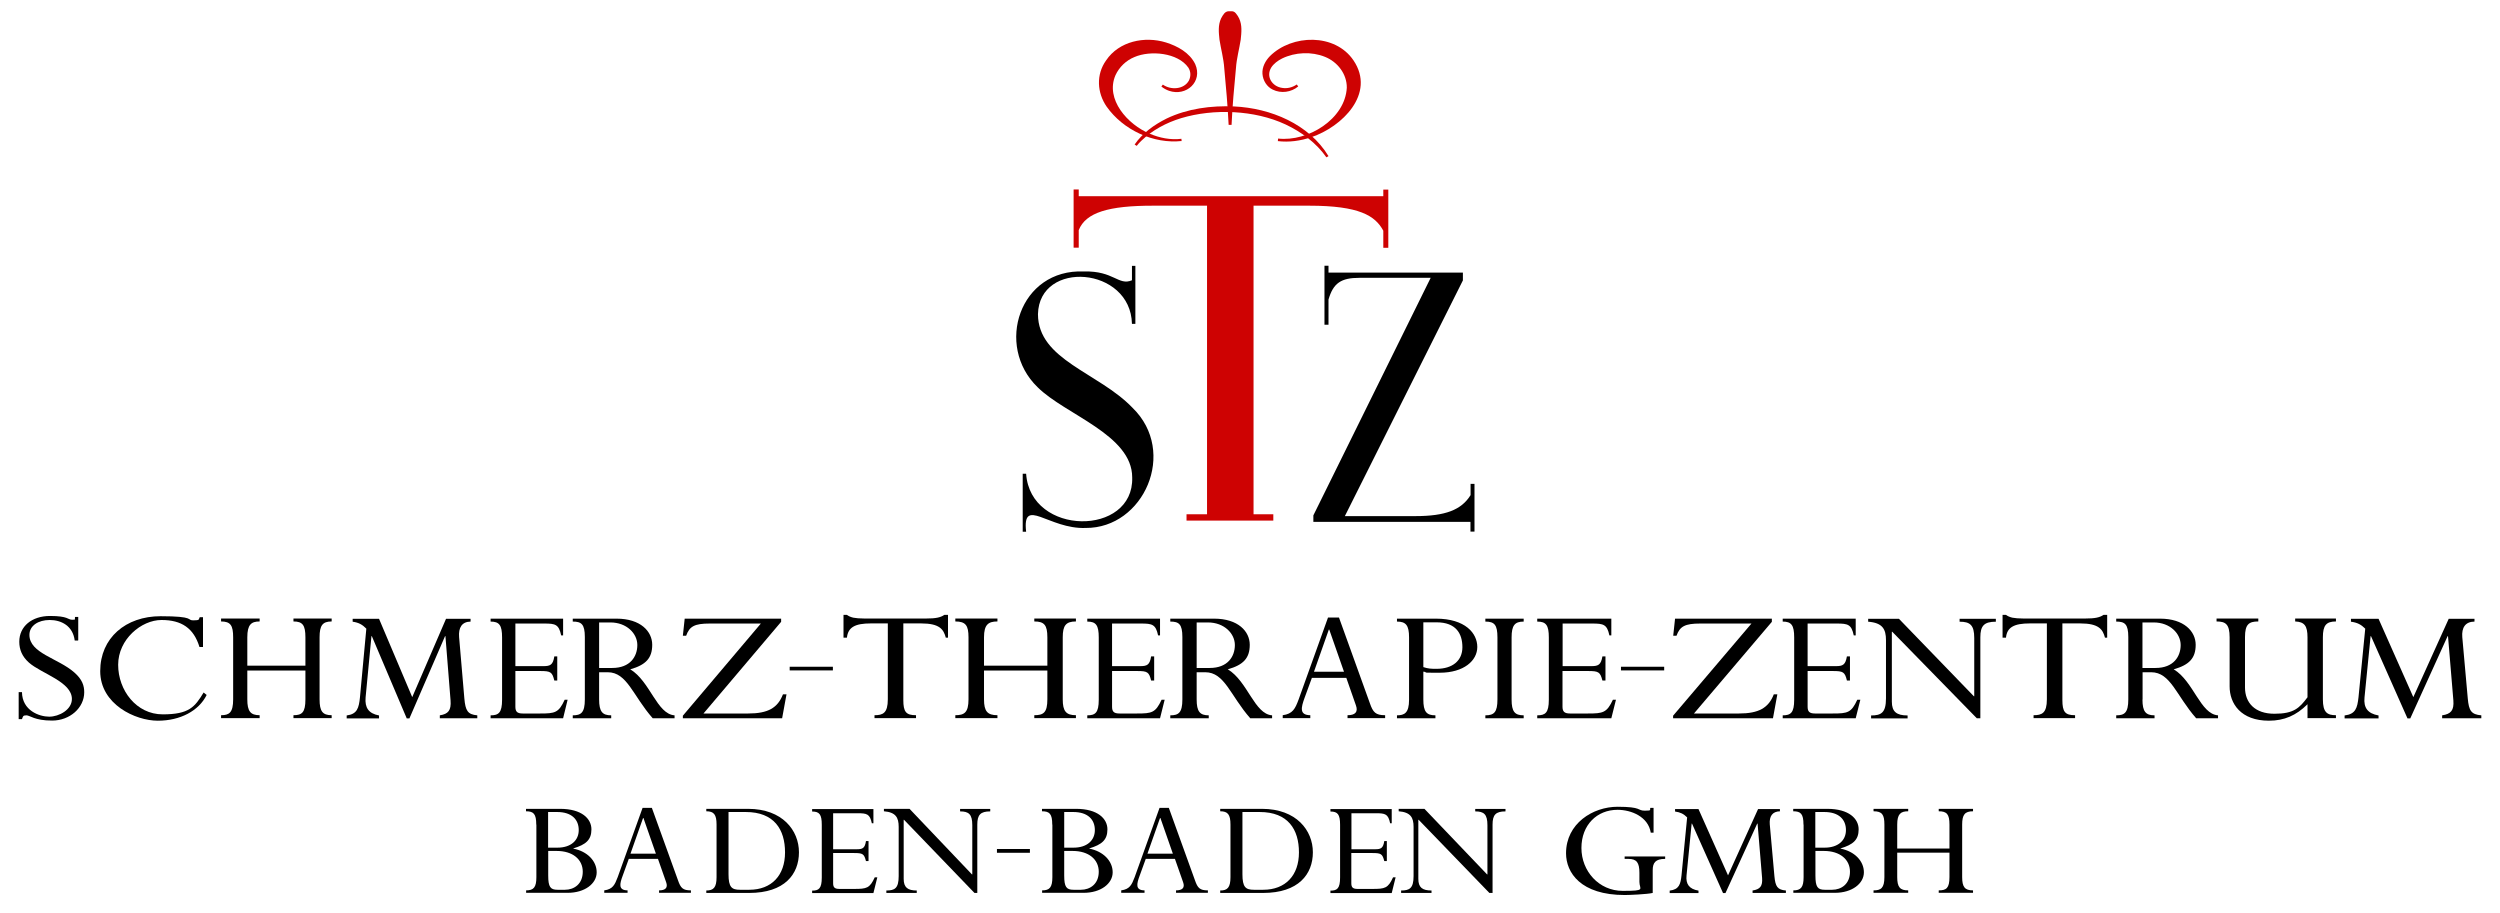 <?xml version="1.0" encoding="UTF-8"?>
<svg id="Ebene_1" xmlns="http://www.w3.org/2000/svg" width="2048" height="748.2" version="1.1" viewBox="0 0 2048 748.2">
  <!-- Generator: Adobe Illustrator 29.1.0, SVG Export Plug-In . SVG Version: 2.1.0 Build 142)  -->
  <defs>
    <style>
      .st0 {
        fill: #ce0202;
      }
    </style>
  </defs>
  <path d="M63.9,524.7h-2.7c-1.5-12.1-11.1-16.8-20.5-16.8s-16.6,4.7-16.6,12.2c0,15.1,23.6,19.1,36.8,30.8,6.5,5.7,8.1,10.8,8.1,16.2,0,12.8-11.8,23.2-26.3,23.2s-18.1-4.3-21.1-4.3-2.7,1-3.6,3.1h-2.7v-22.1h2.7c.2,15.1,14.2,20.1,22.3,20.1s18.6-5.7,18.6-14.5c0-14.1-24.9-20.7-35.2-29.8-5.6-5-7.9-10.7-7.9-17.1,0-12.5,10.2-21.1,25.2-21.1s14.5,3.1,18.1,3.1,1.8-.3,2.4-2.3h2.6v19.1Z"/>
  <path d="M163.4,530c-4.7-15.4-14.6-22.1-31.1-22.1s-35.5,15.8-35.5,36.7,14.9,40.6,36.5,40.6,26.3-6,33.5-17.9l2.5,2c-6.4,13-21.6,21.1-40,21.1s-47.2-13.4-47.2-40.6,20.9-45,49.5-45,21.1,3.4,26.8,3.4,4.2-.9,5.2-2.6h2.7v24.4h-2.8Z"/>
  <path d="M202.6,549.3v23.6c0,9.8,2.6,13,10.1,13v2.4h-31.6v-2.4c6.7,0,9.9-2.1,9.9-13v-50.8c0-9.7-2.1-13-9.9-13v-2.4h31.6v2.4c-6.9,0-10.1,2.6-10.1,13v23.2h47.6v-23.2c0-10-2.3-13-9.8-13v-2.4h31.3v2.4c-7.5,0-9.9,3.3-9.9,13v50.8c0,9.7,2.4,13,9.9,13v2.4h-31.3v-2.4c6.9,0,9.8-2.1,9.8-13v-23.6h-47.6Z"/>
  <path d="M385.6,509.2c-7.3.1-10.1,5-9.5,12.7l4.3,50.3c.9,10,2.7,13.1,10.6,13.8v2.4h-30.7v-2.4c7-1.1,9.4-4.1,8.8-12.2l-4.2-52.7h-.3l-29.2,67.4h-2.2l-28.6-67.4h-.3l-4.8,50.3c-.7,8.3,2.4,13.1,11,14.7v2.4h-26.5v-2.4c8.6-1.1,10-6,10.9-15l5.2-56.1c-3.3-3.4-6.3-5-11.2-5.7v-2.4h21.6l27.2,64.2,27.7-64.2h20.1v2.4Z"/>
  <path d="M456.5,557.5h-2.4c-1.7-7-3-7.8-11.5-7.8h-20.4v29.2c0,4,1.4,5.6,6,5.6h14.4c12.1,0,15.1-.6,20-11.3h2.4l-3.7,15.2h-59.4v-2.4c6.5,0,9.4-2,9.4-12.8v-51c0-10.1-2.3-13-9.4-13v-2.4h59.4v13.7h-1.6c-1.9-9-4.7-9.7-13.8-9.7h-23.7v34.9h23c5.6,0,7.8-1,8.9-8h2.4v19.8Z"/>
  <path d="M490.8,573c0,10,2.7,13,9.9,13v2.4h-31.5v-2.4c6.7,0,9.9-2,9.9-13v-51.1c0-10.7-2.9-12.7-9.9-12.7v-2.4h35.9c19.7,0,29.2,10.5,29.2,21.4s-5.2,16.5-18,20.1c16.3,9.8,21.8,36.7,36.3,37.7v2.4h-17.9c-16.3-18.5-20.9-37.7-36.9-37.7h-7v22.4ZM490.8,547.2h10.7c14.8,0,20.6-9.4,20.6-18.8s-8.7-18.5-22.1-18.5h-9.2v37.3Z"/>
  <path d="M640.8,588.4h-81.4v-2.1l63.9-75.5h-41.9c-12.4,0-16.6,2.3-19.3,10h-2.7l1.5-14h79v2.6l-63.6,75.1h36.6c16.3,0,24.2-4.6,28.5-15.7h2.9l-3.6,19.7Z"/>
  <path d="M682.3,549.2h-35.4v-3h35.4v3Z"/>
  <path d="M1363.3,549.2h-35.4v-3h35.4v3Z"/>
  <path d="M740,573.4c0,9.8,2.2,12.5,10.4,12.5v2.4h-34v-2.4c6.9,0,10.9-1.7,10.9-13v-62.2h-13.9c-12.9,0-18.7,3.1-19.6,11.7h-2.8v-18.7h2.8c1.3,1,2.8,1.7,5.2,2.3,2.2.4,5.2.7,9.2.7h50.2c8.4,0,12.2-.9,15.2-3h3v18.7h-1.8c-1.8-6.8-5-11.7-20.2-11.7h-14.6v62.7Z"/>
  <path d="M806.1,549.3v23.6c0,9.8,2.8,13,11,13v2.4h-34.5v-2.4c7.3,0,10.8-2.1,10.8-13v-50.8c0-9.7-2.3-13-10.8-13v-2.4h34.5v2.4c-7.5,0-11,2.6-11,13v23.2h51.9v-23.2c0-10-2.5-13-10.7-13v-2.4h34.1v2.4c-8.2,0-10.8,3.3-10.8,13v50.8c0,9.7,2.7,13,10.8,13v2.4h-34.1v-2.4c7.5,0,10.7-2.1,10.7-13v-23.6h-51.9Z"/>
  <path d="M945.5,557.5h-2.5c-1.7-7-3-7.8-11.5-7.8h-20.5v29.2c0,4,1.4,5.6,6.1,5.6h14.4c12.1,0,15.1-.6,20.1-11.3h2.5l-3.8,15.2h-59.6v-2.4c6.5,0,9.4-2,9.4-12.8v-51c0-10.1-2.3-13-9.4-13v-2.4h59.6v13.7h-1.6c-1.9-9-4.8-9.7-13.9-9.7h-23.8v34.9h23.1c5.6,0,7.8-1,8.9-8h2.5v19.8Z"/>
  <path d="M980.3,573c0,10,2.7,13,9.9,13v2.4h-31.5v-2.4c6.7,0,9.9-2,9.9-13v-51.1c0-10.7-2.9-12.7-9.9-12.7v-2.4h35.9c19.7,0,29.2,10.5,29.2,21.4s-5.2,16.5-18,20.1c16.3,9.8,21.8,36.7,36.3,37.7v2.4h-17.9c-16.3-18.5-20.9-37.7-36.9-37.7h-7v22.4ZM980.3,547.2h10.7c14.8,0,20.6-9.4,20.6-18.8s-8.7-18.5-22.1-18.5h-9.2v37.3Z"/>
  <path d="M1102.9,555.3h-28.2l-6,16.4c-2.9,8-4.4,14.1,4.7,14.2v2.4h-22.6v-2.4c8.2-1.1,10.2-5.3,13-12.8l24.1-67.2h9l25.3,70.2c2.6,7.5,4.7,9.8,12.5,9.8v2.4h-30.8v-2.4c6,0,8.9-2.4,6.9-8l-7.9-22.6ZM1088.9,515.7h-.3l-12.2,34.6h24.6l-12.1-34.6Z"/>
  <path d="M1166,573c0,10.1,2.6,13,9.9,13v2.4h-31.5v-2.4c6.1,0,9.9-1.9,9.9-12.7v-51.1c0-10-2.6-13-9.9-13v-2.4h31.9c24.1,0,33.9,12,33.9,23.2s-11,21.1-30.8,21.1-7-.1-13.4-.9v22.8ZM1166,546.5c4,1.3,6.3,1.4,10.8,1.4,13,0,21.2-6.6,21.2-17.7s-5.2-20.4-21.2-20.4h-10.8v36.6Z"/>
  <path d="M1238.3,573c0,10,2.6,13,9.9,13v2.4h-31.4v-2.4c7.2,0,9.9-2.6,9.9-13v-50.8c0-10.3-2.4-13-9.9-13v-2.4h31.4v2.4c-7.3,0-9.9,3.1-9.9,13v50.8Z"/>
  <path d="M1315.2,557.5h-2.5c-1.8-7-3.1-7.8-11.8-7.8h-20.9v29.2c0,4,1.5,5.6,6.2,5.6h14.7c12.3,0,15.4-.6,20.4-11.3h2.5l-3.8,15.2h-60.7v-2.4c6.6,0,9.5-2,9.5-12.8v-51c0-10.1-2.3-13-9.5-13v-2.4h60.7v13.7h-1.6c-1.9-9-4.8-9.7-14.1-9.7h-24.2v34.9h23.5c5.7,0,7.9-1,9.1-8h2.5v19.8Z"/>
  <path d="M1452.3,588.4h-81.7v-2.1l64.2-75.5h-42c-12.4,0-16.7,2.3-19.4,10h-2.7l1.5-14h79.3v2.6l-63.8,75.1h36.8c16.3,0,24.3-4.6,28.6-15.7h2.9l-3.6,19.7Z"/>
  <path d="M1515.5,557.5h-2.5c-1.7-7-3-7.8-11.6-7.8h-20.6v29.2c0,4,1.4,5.6,6.1,5.6h14.5c12.2,0,15.2-.6,20.1-11.3h2.5l-3.8,15.2h-59.8v-2.4c6.5,0,9.4-2,9.4-12.8v-51c0-10.1-2.3-13-9.4-13v-2.4h59.8v13.7h-1.6c-1.9-9-4.8-9.7-13.9-9.7h-23.9v34.9h23.2c5.6,0,7.8-1,9-8h2.5v19.8Z"/>
  <path d="M1622.3,588.4h-2.9l-69.3-70.9h-.3v57.3c0,8.3,3.9,11.3,12.9,11.3v2.4h-29.9v-2.4c8.2,0,12.2-2.1,12.2-14v-47.7c0-9.1-2.9-14.2-14.6-15.1v-2.4h25.2l61.4,63.5h.3v-47.7c0-10.7-3.4-13.4-12-13.4v-2.4h29.7v2.4c-9.6,0-12.7,3.3-12.7,12.8v66.4Z"/>
  <path d="M1689.5,573.4c0,9.8,2.2,12.5,10.4,12.5v2.4h-34v-2.4c6.9,0,10.9-1.7,10.9-13v-62.2h-13.9c-12.9,0-18.8,3.1-19.6,11.7h-2.8v-18.7h2.8c1.3,1,2.8,1.7,5.2,2.3,2.2.4,5.2.7,9.2.7h50.3c8.4,0,12.2-.9,15.2-3h3v18.7h-1.8c-1.8-6.8-5-11.7-20.3-11.7h-14.6v62.7Z"/>
  <path d="M1755.1,573c0,10,2.7,13,9.9,13v2.4h-31.4v-2.4c6.7,0,9.9-2,9.9-13v-51.1c0-10.7-2.9-12.7-9.9-12.7v-2.4h35.9c19.7,0,29.2,10.5,29.2,21.4s-5.2,16.5-18,20.1c16.3,9.8,21.8,36.7,36.3,37.7v2.4h-17.9c-16.3-18.5-20.9-37.7-36.9-37.7h-7v22.4ZM1755.1,547.2h10.7c14.8,0,20.6-9.4,20.6-18.8s-8.7-18.5-22.1-18.5h-9.2v37.3Z"/>
  <path d="M1890.2,577c-9.1,9.1-19,13.4-31.5,13.4-23,0-32.2-14-32.2-28.1v-40.2c0-10.8-3.3-13-10.7-13v-2.4h34.2v2.4c-7.8,0-10.9,2.4-10.9,12.8v41.3c0,12.5,8.1,21.5,24.1,21.5s20.5-4.7,27.1-13.5v-49.1c0-9.4-2.5-12.7-10.1-13v-2.4h33.4v2.4c-7.9,0-10.7,3.1-10.7,13v50.8c0,10.7,3.5,13,10.7,13v2.4h-23.3v-11.4Z"/>
  <path d="M2027.1,509.2c-7.6.1-10.6,5-10,12.7l4.5,50.3c.9,10,2.8,13.1,11.1,13.8v2.4h-32.1v-2.4c7.3-1.1,9.8-4.1,9.2-12.2l-4.4-52.7h-.3l-30.6,67.4h-2.3l-29.9-67.4h-.3l-5,50.3c-.8,8.3,2.5,13.1,11.5,14.7v2.4h-27.8v-2.4c9-1.1,10.4-6,11.4-15l5.5-56.1c-3.4-3.4-6.5-5-11.7-5.7v-2.4h22.6l28.5,64.2,29-64.2h21.1v2.4Z"/>
  <path d="M439.3,675.5c0-8.8-2.2-10.9-8.4-10.9v-2h27.9c17.8,0,25.7,8.1,25.7,16.8s-4.6,12.5-14.8,15.6v.2c11.4,2.2,19.1,10.1,19.1,19.4s-9.8,16.8-23.7,16.8h-34.1v-2c6.2,0,8.4-2.5,8.4-10.9v-43ZM456.7,694.4c10.8,0,17.4-5.8,17.4-14.4s-5.7-14.8-17.7-14.8h-7.4v29.2h7.6ZM449.1,717.3c0,9.3,1.8,11.6,7.6,11.6h6.1c7.5,0,14.6-4.7,14.6-14.8s-8.3-17-21.3-17h-7v20.2Z"/>
  <path d="M539,703.6h-23.9l-5,13.8c-2.5,6.7-3.7,11.9,4,12v2h-19.1v-2c7-1,8.6-4.5,11-10.8l20.4-56.8h7.6l21.4,59.3c2.2,6.4,4,8.3,10.6,8.3v2h-26.1v-2c5,0,7.5-2,5.8-6.7l-6.7-19.1ZM527.1,670.1h-.3l-10.3,29.2h20.8l-10.2-29.2Z"/>
  <path d="M587,675.5c0-8.3-2.2-10.9-8.4-10.9v-2h34.2c28.2,0,41.7,17.7,41.7,35.6s-11.7,33.3-40.8,33.3h-35.1v-2c5.9,0,8.4-2.4,8.4-10.9v-43ZM596.8,716.1c0,10.7,2.6,12.8,9.4,12.8h7.6c18.3,0,29.3-11.8,29.3-30.6s-8.9-33.1-32.2-33.1h-14.1v50.9Z"/>
  <path d="M711.5,705.4h-2.1c-1.5-5.9-2.6-6.6-9.7-6.6h-17.2v24.7c0,3.4,1.2,4.7,5.1,4.7h12.1c10.2,0,12.8-.5,16.9-9.5h2.1l-3.2,12.9h-50.2v-2c5.5,0,7.9-1.7,7.9-10.8v-43.1c0-8.5-1.9-10.9-7.9-10.9v-2h50.2v11.6h-1.3c-1.6-7.6-4-8.2-11.7-8.2h-20v29.5h19.4c4.7,0,6.6-.8,7.5-6.7h2.1v16.7Z"/>
  <path d="M800.7,731.5h-2.4l-57.7-59.9h-.3v48.4c0,7,3.3,9.5,10.7,9.5v2h-24.9v-2c6.9,0,10.1-1.8,10.1-11.8v-40.3c0-7.7-2.4-12-12.1-12.8v-2h21l51.1,53.7h.3v-40.3c0-9-2.9-11.3-10-11.3v-2h24.7v2c-8,0-10.6,2.8-10.6,10.8v56.1Z"/>
  <path d="M843.7,698.6h-27v-3.1h27v3.1Z"/>
  <path d="M862,675.5c0-8.8-2.2-10.9-8.4-10.9v-2h27.9c17.8,0,25.7,8.1,25.7,16.8s-4.6,12.5-14.8,15.6v.2c11.4,2.2,19.1,10.1,19.1,19.4s-9.8,16.8-23.7,16.8h-34.1v-2c6.2,0,8.4-2.5,8.4-10.9v-43ZM879.5,694.4c10.8,0,17.4-5.8,17.4-14.4s-5.7-14.8-17.7-14.8h-7.4v29.2h7.6ZM871.8,717.3c0,9.3,1.8,11.6,7.6,11.6h6.1c7.5,0,14.6-4.7,14.6-14.8s-8.3-17-21.3-17h-7v20.2Z"/>
  <path d="M962.5,703.6h-23.9l-5,13.8c-2.5,6.7-3.7,11.9,4,12v2h-19.1v-2c7-1,8.6-4.5,11-10.8l20.4-56.8h7.6l21.4,59.3c2.2,6.4,4,8.3,10.6,8.3v2h-26.1v-2c5,0,7.5-2,5.8-6.7l-6.7-19.1ZM950.6,670.1h-.3l-10.3,29.2h20.8l-10.2-29.2Z"/>
  <path d="M1008,675.5c0-8.3-2.2-10.9-8.4-10.9v-2h34.2c28.2,0,41.7,17.7,41.7,35.6s-11.7,33.3-40.8,33.3h-35.1v-2c5.9,0,8.4-2.4,8.4-10.9v-43ZM1017.8,716.1c0,10.7,2.6,12.8,9.4,12.8h7.6c18.3,0,29.3-11.8,29.3-30.6s-8.9-33.1-32.2-33.1h-14.1v50.9Z"/>
  <path d="M1136.1,705.4h-2.1c-1.5-5.9-2.6-6.6-9.7-6.6h-17.3v24.7c0,3.4,1.2,4.7,5.1,4.7h12.2c10.2,0,12.8-.5,16.9-9.5h2.1l-3.2,12.9h-50.2v-2c5.5,0,7.9-1.7,7.9-10.8v-43.1c0-8.5-1.9-10.9-7.9-10.9v-2h50.2v11.6h-1.3c-1.6-7.6-4-8.2-11.7-8.2h-20v29.5h19.4c4.7,0,6.6-.8,7.5-6.7h2.1v16.7Z"/>
  <path d="M1222.5,731.5h-2.4l-57.9-59.9h-.3v48.4c0,7,3.3,9.5,10.8,9.5v2h-24.9v-2c6.9,0,10.2-1.8,10.2-11.8v-40.3c0-7.7-2.4-12-12.2-12.8v-2h21.1l51.3,53.7h.3v-40.3c0-9-2.9-11.3-10-11.3v-2h24.8v2c-8,0-10.6,2.8-10.6,10.8v56.1Z"/>
  <path d="M1353.9,731.5c-4.6,1.1-19.2,1.7-22.9,1.7-36.1,0-48.1-18.3-48.1-34.2,0-24.4,22-38.1,42.2-38.1s16,3.2,22.3,3.2,3.7-.6,4.6-2.3h2.6v20.3h-2.3c-2.1-13.1-16-18.7-27.2-18.7-16.9,0-29.6,12.4-29.6,31.3s14.3,35.1,33.8,35.1,13.7-1.2,13.7-7.3v-7.5c0-8.4-2.3-11.4-9-11.4h-3.1v-2h33.2v2c-8,0-10.2,3.2-10.2,9.3v18.5Z"/>
  <path d="M1458.3,664.6c-6.5.1-9,4.2-8.5,10.7l3.8,42.5c.8,8.4,2.4,11.1,9.4,11.7v2h-27.3v-2c6.2-1,8.3-3.5,7.8-10.3l-3.7-44.5h-.3l-26,56.9h-2l-25.4-56.9h-.3l-4.2,42.5c-.7,7,2.1,11.1,9.8,12.4v2h-23.6v-2c7.7-1,8.9-5.1,9.7-12.6l4.6-47.4c-2.9-2.9-5.6-4.2-9.9-4.8v-2h19.2l24.2,54.3,24.6-54.3h17.9v2Z"/>
  <path d="M1477.4,675.5c0-8.8-2.2-10.9-8.4-10.9v-2h27.9c17.8,0,25.7,8.1,25.7,16.8s-4.6,12.5-14.8,15.6v.2c11.4,2.2,19.1,10.1,19.1,19.4s-9.8,16.8-23.7,16.8h-34.1v-2c6.2,0,8.4-2.5,8.4-10.9v-43ZM1494.8,694.4c10.8,0,17.4-5.8,17.4-14.4s-5.7-14.8-17.7-14.8h-7.4v29.2h7.6ZM1487.2,717.3c0,9.3,1.8,11.6,7.6,11.6h6.1c7.5,0,14.6-4.7,14.6-14.8s-8.3-17-21.3-17h-7v20.2Z"/>
  <path d="M1554.2,698.5v20c0,8.3,2.3,10.9,9,10.9v2h-28.4v-2c6,0,8.9-1.8,8.9-10.9v-43c0-8.2-1.9-10.9-8.9-10.9v-2h28.4v2c-6.2,0-9,2.2-9,10.9v19.6h42.8v-19.6c0-8.4-2.1-10.9-8.8-10.9v-2h28.1v2c-6.7,0-8.9,2.8-8.9,10.9v43c0,8.2,2.2,10.9,8.9,10.9v2h-28.1v-2c6.2,0,8.8-1.8,8.8-10.9v-20h-42.8Z"/>
  <path class="st0" d="M968.2,115.5c-23.2,2.6-48.1-9-61.6-28.1-7.9-11.4-8.8-26.3-.5-37.9,10.6-15.8,31.7-20.1,49.1-14.7,9.5,3,19.3,8.3,23.9,17.7,6.4,14.4-7.3,26.7-21.4,21.9-2.3-.8-4.4-2-6.3-3.5l1.2-1.6c6.6,4.7,17.4,4,21.4-3.4,1.7-3.6,1.5-7.3-.5-10.5-8.6-12.3-31.1-14.3-44.1-8.7-6.9,2.8-12.5,8.2-15.6,14.9-8.6,19.8,10.1,40.5,28,47.9,8.1,3.5,17.2,5.3,26,4.2l.2,2h0Z"/>
  <path class="st0" d="M1047,113.5c24.5,2.8,55-16,56.3-41.7.1-11.2-7.6-21.1-17.8-25.2-11-4.5-24.5-3.9-35.2,1.3-3.6,1.8-6.9,4.3-8.9,7.4-4.5,7.3.6,15.5,8.9,16.7,4.1.7,8.4-.3,12-2.8l1.2,1.6c-5.7,4.8-14.1,6-20.9,2.6-4.8-2.3-8-7.4-8.4-12.9-.4-5.5,2.4-10.7,6.1-14.5,18.1-18,53.4-18.9,68.5,3.5,18.4,27.3-9.5,54.5-34.6,62.9-8.8,3-18.2,4.3-27.4,3.2l.2-2h0Z"/>
  <path class="st0" d="M1008.9,102.3c.7-15.5,2.1-31,3.6-46.5.5-7.8,2.7-15.6,3.9-23.3.6-5.9,1.3-11.9-1.3-17.4-.7-1.4-1.5-2.8-2.7-4.2s-2.3-1.7-3.7-1.7h-2c-1.4,0-2.7.6-3.7,1.7s-2,2.8-2.7,4.2c-2.6,5.6-1.9,11.6-1.3,17.4,1.2,7.7,3.4,15.5,3.9,23.3,1.5,15.5,2.8,31,3.6,46.5h2.4Z"/>
  <path class="st0" d="M929.4,118.5c6.5-9.5,16.1-16.3,26.3-21.4,17.1-8.2,36.5-10.7,55.3-9.9,29.9,1.4,61.3,14.4,77.3,40.7,0,0-1.7,1-1.7,1-8.3-11.9-20.6-20.9-33.6-27-25.3-11.8-58.8-13.1-85.4-5.1-12.1,3.7-23.7,9.8-32.8,18.7-1.3,1.3-2.6,2.6-3.6,4,0,0-1.7-1.1-1.7-1.1h0Z"/>
  <path class="st0" d="M1133.2,155.2v5.5h-249.5v-5.5h-4.2v47.7h4.2v-14.4c5.8-14.5,24.6-20,60.8-20h44.3v252.8h-16.8v5.2h71.1v-5.2h-16.2v-252.8h45.6c41,0,54.1,8.2,60.7,20.5v14h4.1v-47.7h-4.1Z"/>
  <path d="M1204.7,396.5v9.1c-7.5,12.1-20.6,17.2-45.2,17.2h-57.8l96.7-193.1v-6.4h-110.1v-5.6h-3.3v48.3h3.3v-20.6c3.9-13.5,10.3-17.8,25.3-17.8h58.4l-96.1,194.6v5.3h128.7v8h3.3v-39.1h-3.3Z"/>
  <path d="M927.8,334.1c-27.9-29.1-77.5-39.1-77.5-76.8,1.1-44.6,75.9-39,77,8h2.8v-47.5h-2.8v11.8c-11.1,4.7-14.9-7.9-39.3-7.2-52.7-2.4-73.2,60.8-38,94.8,22.7,22.6,77.5,38.9,77.5,73.9,1.5,48.5-83.4,48.3-86.9-3h-2.8v47.5h2.8c-3.3-29.4,18.5-1.9,48.8-3.1,47.5.3,75.5-62.3,38.4-98.4Z"/>
</svg>